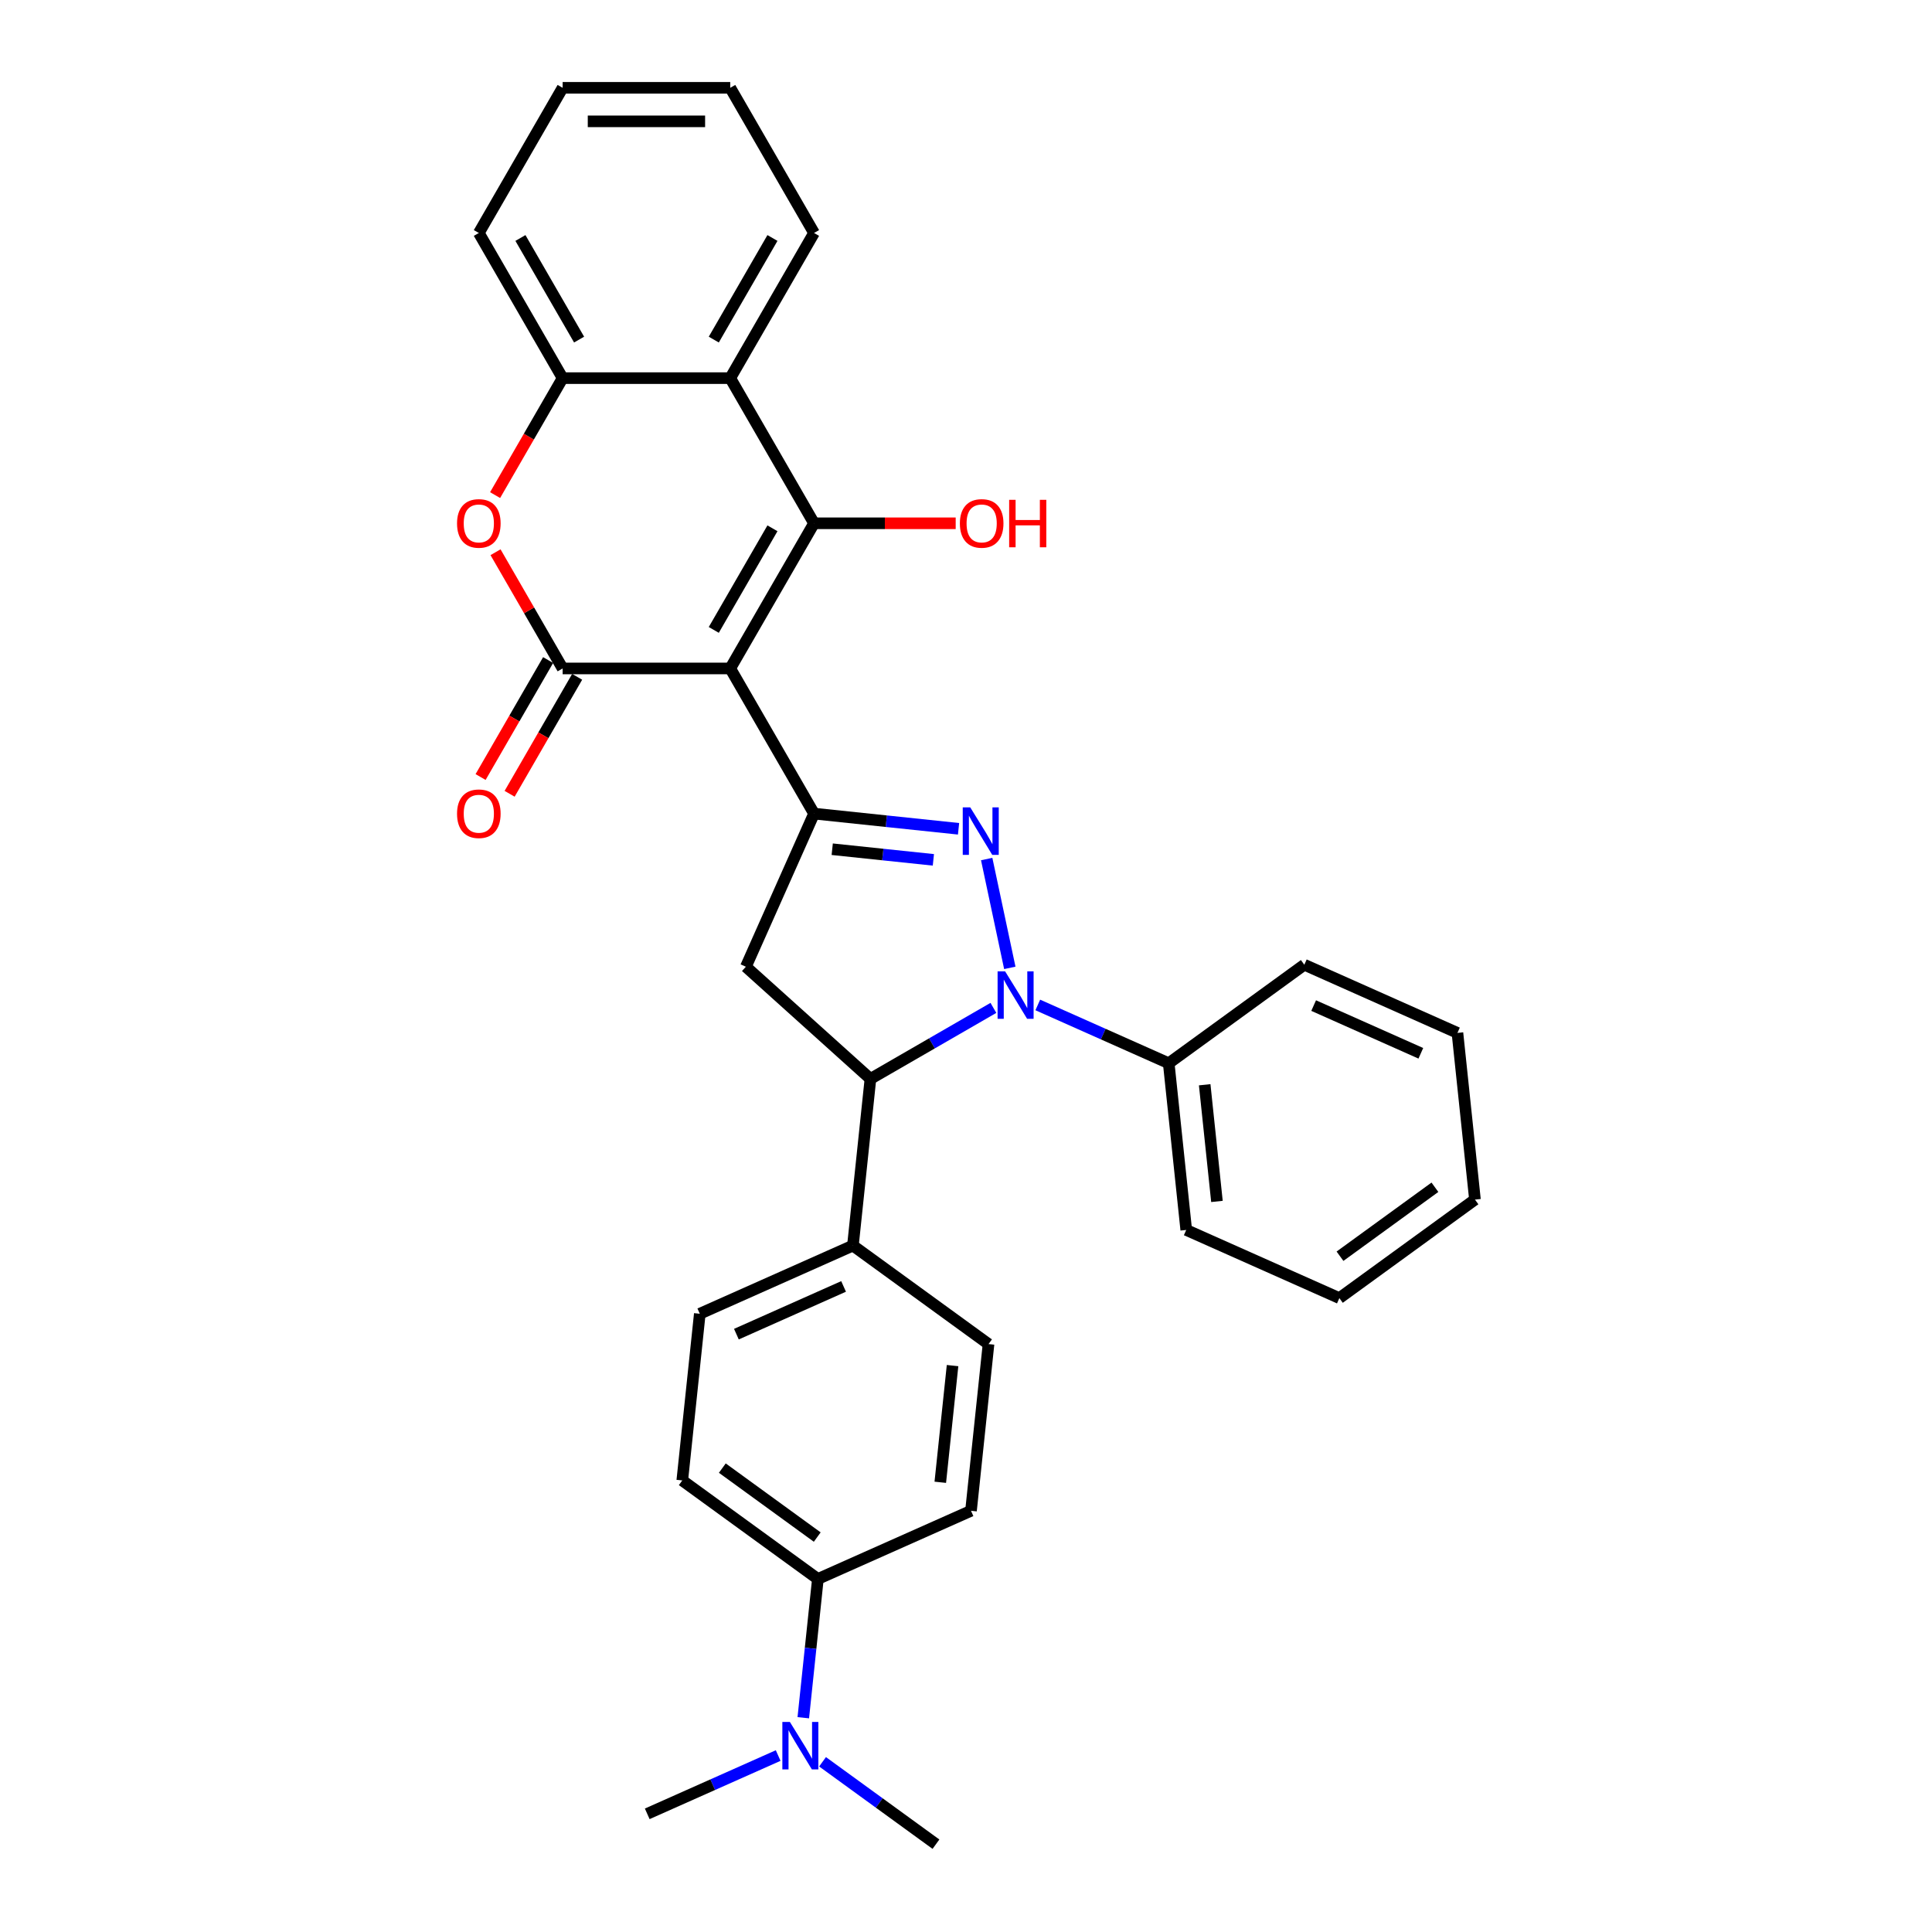 <?xml version='1.0' encoding='iso-8859-1'?>
<svg version='1.1' baseProfile='full'
              xmlns='http://www.w3.org/2000/svg'
                      xmlns:rdkit='http://www.rdkit.org/xml'
                      xmlns:xlink='http://www.w3.org/1999/xlink'
                  xml:space='preserve'
width='1000px' height='1000px' viewBox='0 0 1000 1000'>
<!-- END OF HEADER -->
<rect style='opacity:1.0;fill:#FFFFFF;stroke:none' width='1000' height='1000' x='0' y='0'> </rect>
<path class='bond-2' d='M 377.974,345.987 L 421.352,421.12' style='fill:none;fill-rule:evenodd;stroke:#000000;stroke-width:6px;stroke-linecap:butt;stroke-linejoin:miter;stroke-opacity:1' />
<path class='bond-3' d='M 377.974,345.987 L 421.352,270.854' style='fill:none;fill-rule:evenodd;stroke:#000000;stroke-width:6px;stroke-linecap:butt;stroke-linejoin:miter;stroke-opacity:1' />
<path class='bond-3' d='M 369.454,326.042 L 399.819,273.448' style='fill:none;fill-rule:evenodd;stroke:#000000;stroke-width:6px;stroke-linecap:butt;stroke-linejoin:miter;stroke-opacity:1' />
<path class='bond-4' d='M 377.974,345.987 L 291.218,345.987' style='fill:none;fill-rule:evenodd;stroke:#000000;stroke-width:6px;stroke-linecap:butt;stroke-linejoin:miter;stroke-opacity:1' />
<path class='bond-0' d='M 496.147,428.981 L 458.75,425.051' style='fill:none;fill-rule:evenodd;stroke:#0000FF;stroke-width:6px;stroke-linecap:butt;stroke-linejoin:miter;stroke-opacity:1' />
<path class='bond-0' d='M 458.75,425.051 L 421.352,421.12' style='fill:none;fill-rule:evenodd;stroke:#000000;stroke-width:6px;stroke-linecap:butt;stroke-linejoin:miter;stroke-opacity:1' />
<path class='bond-0' d='M 483.114,445.058 L 456.936,442.307' style='fill:none;fill-rule:evenodd;stroke:#0000FF;stroke-width:6px;stroke-linecap:butt;stroke-linejoin:miter;stroke-opacity:1' />
<path class='bond-0' d='M 456.936,442.307 L 430.758,439.556' style='fill:none;fill-rule:evenodd;stroke:#000000;stroke-width:6px;stroke-linecap:butt;stroke-linejoin:miter;stroke-opacity:1' />
<path class='bond-1' d='M 510.706,444.642 L 522.677,500.965' style='fill:none;fill-rule:evenodd;stroke:#0000FF;stroke-width:6px;stroke-linecap:butt;stroke-linejoin:miter;stroke-opacity:1' />
<path class='bond-11' d='M 537.158,520.163 L 571.042,535.25' style='fill:none;fill-rule:evenodd;stroke:#0000FF;stroke-width:6px;stroke-linecap:butt;stroke-linejoin:miter;stroke-opacity:1' />
<path class='bond-11' d='M 571.042,535.25 L 604.927,550.336' style='fill:none;fill-rule:evenodd;stroke:#000000;stroke-width:6px;stroke-linecap:butt;stroke-linejoin:miter;stroke-opacity:1' />
<path class='bond-32' d='M 514.185,521.681 L 482.361,540.054' style='fill:none;fill-rule:evenodd;stroke:#0000FF;stroke-width:6px;stroke-linecap:butt;stroke-linejoin:miter;stroke-opacity:1' />
<path class='bond-32' d='M 482.361,540.054 L 450.538,558.427' style='fill:none;fill-rule:evenodd;stroke:#000000;stroke-width:6px;stroke-linecap:butt;stroke-linejoin:miter;stroke-opacity:1' />
<path class='bond-8' d='M 421.352,421.12 L 386.065,500.376' style='fill:none;fill-rule:evenodd;stroke:#000000;stroke-width:6px;stroke-linecap:butt;stroke-linejoin:miter;stroke-opacity:1' />
<path class='bond-7' d='M 421.352,270.854 L 377.974,195.721' style='fill:none;fill-rule:evenodd;stroke:#000000;stroke-width:6px;stroke-linecap:butt;stroke-linejoin:miter;stroke-opacity:1' />
<path class='bond-15' d='M 421.352,270.854 L 458.007,270.854' style='fill:none;fill-rule:evenodd;stroke:#000000;stroke-width:6px;stroke-linecap:butt;stroke-linejoin:miter;stroke-opacity:1' />
<path class='bond-15' d='M 458.007,270.854 L 494.661,270.854' style='fill:none;fill-rule:evenodd;stroke:#FF0000;stroke-width:6px;stroke-linecap:butt;stroke-linejoin:miter;stroke-opacity:1' />
<path class='bond-6' d='M 291.218,345.987 L 273.852,315.908' style='fill:none;fill-rule:evenodd;stroke:#000000;stroke-width:6px;stroke-linecap:butt;stroke-linejoin:miter;stroke-opacity:1' />
<path class='bond-6' d='M 273.852,315.908 L 256.485,285.828' style='fill:none;fill-rule:evenodd;stroke:#FF0000;stroke-width:6px;stroke-linecap:butt;stroke-linejoin:miter;stroke-opacity:1' />
<path class='bond-12' d='M 283.705,341.649 L 266.228,371.92' style='fill:none;fill-rule:evenodd;stroke:#000000;stroke-width:6px;stroke-linecap:butt;stroke-linejoin:miter;stroke-opacity:1' />
<path class='bond-12' d='M 266.228,371.92 L 248.751,402.19' style='fill:none;fill-rule:evenodd;stroke:#FF0000;stroke-width:6px;stroke-linecap:butt;stroke-linejoin:miter;stroke-opacity:1' />
<path class='bond-12' d='M 298.731,350.325 L 281.255,380.595' style='fill:none;fill-rule:evenodd;stroke:#000000;stroke-width:6px;stroke-linecap:butt;stroke-linejoin:miter;stroke-opacity:1' />
<path class='bond-12' d='M 281.255,380.595 L 263.778,410.866' style='fill:none;fill-rule:evenodd;stroke:#FF0000;stroke-width:6px;stroke-linecap:butt;stroke-linejoin:miter;stroke-opacity:1' />
<path class='bond-5' d='M 450.538,558.427 L 386.065,500.376' style='fill:none;fill-rule:evenodd;stroke:#000000;stroke-width:6px;stroke-linecap:butt;stroke-linejoin:miter;stroke-opacity:1' />
<path class='bond-10' d='M 450.538,558.427 L 441.469,644.708' style='fill:none;fill-rule:evenodd;stroke:#000000;stroke-width:6px;stroke-linecap:butt;stroke-linejoin:miter;stroke-opacity:1' />
<path class='bond-9' d='M 256.265,256.262 L 273.741,225.991' style='fill:none;fill-rule:evenodd;stroke:#FF0000;stroke-width:6px;stroke-linecap:butt;stroke-linejoin:miter;stroke-opacity:1' />
<path class='bond-9' d='M 273.741,225.991 L 291.218,195.721' style='fill:none;fill-rule:evenodd;stroke:#000000;stroke-width:6px;stroke-linecap:butt;stroke-linejoin:miter;stroke-opacity:1' />
<path class='bond-20' d='M 377.974,195.721 L 421.352,120.588' style='fill:none;fill-rule:evenodd;stroke:#000000;stroke-width:6px;stroke-linecap:butt;stroke-linejoin:miter;stroke-opacity:1' />
<path class='bond-20' d='M 369.454,175.775 L 399.819,123.182' style='fill:none;fill-rule:evenodd;stroke:#000000;stroke-width:6px;stroke-linecap:butt;stroke-linejoin:miter;stroke-opacity:1' />
<path class='bond-31' d='M 377.974,195.721 L 291.218,195.721' style='fill:none;fill-rule:evenodd;stroke:#000000;stroke-width:6px;stroke-linecap:butt;stroke-linejoin:miter;stroke-opacity:1' />
<path class='bond-21' d='M 291.218,195.721 L 247.84,120.588' style='fill:none;fill-rule:evenodd;stroke:#000000;stroke-width:6px;stroke-linecap:butt;stroke-linejoin:miter;stroke-opacity:1' />
<path class='bond-21' d='M 299.738,175.775 L 269.373,123.182' style='fill:none;fill-rule:evenodd;stroke:#000000;stroke-width:6px;stroke-linecap:butt;stroke-linejoin:miter;stroke-opacity:1' />
<path class='bond-16' d='M 441.469,644.708 L 511.657,695.702' style='fill:none;fill-rule:evenodd;stroke:#000000;stroke-width:6px;stroke-linecap:butt;stroke-linejoin:miter;stroke-opacity:1' />
<path class='bond-17' d='M 441.469,644.708 L 362.214,679.995' style='fill:none;fill-rule:evenodd;stroke:#000000;stroke-width:6px;stroke-linecap:butt;stroke-linejoin:miter;stroke-opacity:1' />
<path class='bond-17' d='M 436.638,665.853 L 381.159,690.553' style='fill:none;fill-rule:evenodd;stroke:#000000;stroke-width:6px;stroke-linecap:butt;stroke-linejoin:miter;stroke-opacity:1' />
<path class='bond-24' d='M 604.927,550.336 L 613.995,636.617' style='fill:none;fill-rule:evenodd;stroke:#000000;stroke-width:6px;stroke-linecap:butt;stroke-linejoin:miter;stroke-opacity:1' />
<path class='bond-24' d='M 623.543,561.465 L 629.891,621.861' style='fill:none;fill-rule:evenodd;stroke:#000000;stroke-width:6px;stroke-linecap:butt;stroke-linejoin:miter;stroke-opacity:1' />
<path class='bond-25' d='M 604.927,550.336 L 675.114,499.342' style='fill:none;fill-rule:evenodd;stroke:#000000;stroke-width:6px;stroke-linecap:butt;stroke-linejoin:miter;stroke-opacity:1' />
<path class='bond-13' d='M 423.332,817.27 L 353.145,766.276' style='fill:none;fill-rule:evenodd;stroke:#000000;stroke-width:6px;stroke-linecap:butt;stroke-linejoin:miter;stroke-opacity:1' />
<path class='bond-13' d='M 423.003,795.584 L 373.872,759.888' style='fill:none;fill-rule:evenodd;stroke:#000000;stroke-width:6px;stroke-linecap:butt;stroke-linejoin:miter;stroke-opacity:1' />
<path class='bond-14' d='M 423.332,817.27 L 419.558,853.184' style='fill:none;fill-rule:evenodd;stroke:#000000;stroke-width:6px;stroke-linecap:butt;stroke-linejoin:miter;stroke-opacity:1' />
<path class='bond-14' d='M 419.558,853.184 L 415.783,889.098' style='fill:none;fill-rule:evenodd;stroke:#0000FF;stroke-width:6px;stroke-linecap:butt;stroke-linejoin:miter;stroke-opacity:1' />
<path class='bond-34' d='M 423.332,817.27 L 502.588,781.983' style='fill:none;fill-rule:evenodd;stroke:#000000;stroke-width:6px;stroke-linecap:butt;stroke-linejoin:miter;stroke-opacity:1' />
<path class='bond-22' d='M 402.777,908.666 L 368.893,923.752' style='fill:none;fill-rule:evenodd;stroke:#0000FF;stroke-width:6px;stroke-linecap:butt;stroke-linejoin:miter;stroke-opacity:1' />
<path class='bond-22' d='M 368.893,923.752 L 335.008,938.838' style='fill:none;fill-rule:evenodd;stroke:#000000;stroke-width:6px;stroke-linecap:butt;stroke-linejoin:miter;stroke-opacity:1' />
<path class='bond-23' d='M 425.75,911.897 L 455.101,933.221' style='fill:none;fill-rule:evenodd;stroke:#0000FF;stroke-width:6px;stroke-linecap:butt;stroke-linejoin:miter;stroke-opacity:1' />
<path class='bond-23' d='M 455.101,933.221 L 484.451,954.545' style='fill:none;fill-rule:evenodd;stroke:#000000;stroke-width:6px;stroke-linecap:butt;stroke-linejoin:miter;stroke-opacity:1' />
<path class='bond-19' d='M 511.657,695.702 L 502.588,781.983' style='fill:none;fill-rule:evenodd;stroke:#000000;stroke-width:6px;stroke-linecap:butt;stroke-linejoin:miter;stroke-opacity:1' />
<path class='bond-19' d='M 493.04,706.831 L 486.692,767.228' style='fill:none;fill-rule:evenodd;stroke:#000000;stroke-width:6px;stroke-linecap:butt;stroke-linejoin:miter;stroke-opacity:1' />
<path class='bond-18' d='M 362.214,679.995 L 353.145,766.276' style='fill:none;fill-rule:evenodd;stroke:#000000;stroke-width:6px;stroke-linecap:butt;stroke-linejoin:miter;stroke-opacity:1' />
<path class='bond-26' d='M 421.352,120.588 L 377.974,45.455' style='fill:none;fill-rule:evenodd;stroke:#000000;stroke-width:6px;stroke-linecap:butt;stroke-linejoin:miter;stroke-opacity:1' />
<path class='bond-27' d='M 247.84,120.588 L 291.218,45.455' style='fill:none;fill-rule:evenodd;stroke:#000000;stroke-width:6px;stroke-linecap:butt;stroke-linejoin:miter;stroke-opacity:1' />
<path class='bond-29' d='M 613.995,636.617 L 693.251,671.904' style='fill:none;fill-rule:evenodd;stroke:#000000;stroke-width:6px;stroke-linecap:butt;stroke-linejoin:miter;stroke-opacity:1' />
<path class='bond-28' d='M 675.114,499.342 L 754.37,534.629' style='fill:none;fill-rule:evenodd;stroke:#000000;stroke-width:6px;stroke-linecap:butt;stroke-linejoin:miter;stroke-opacity:1' />
<path class='bond-28' d='M 679.945,520.486 L 735.424,545.187' style='fill:none;fill-rule:evenodd;stroke:#000000;stroke-width:6px;stroke-linecap:butt;stroke-linejoin:miter;stroke-opacity:1' />
<path class='bond-33' d='M 377.974,45.455 L 291.218,45.455' style='fill:none;fill-rule:evenodd;stroke:#000000;stroke-width:6px;stroke-linecap:butt;stroke-linejoin:miter;stroke-opacity:1' />
<path class='bond-33' d='M 364.961,62.806 L 304.231,62.806' style='fill:none;fill-rule:evenodd;stroke:#000000;stroke-width:6px;stroke-linecap:butt;stroke-linejoin:miter;stroke-opacity:1' />
<path class='bond-30' d='M 754.37,534.629 L 763.438,620.91' style='fill:none;fill-rule:evenodd;stroke:#000000;stroke-width:6px;stroke-linecap:butt;stroke-linejoin:miter;stroke-opacity:1' />
<path class='bond-35' d='M 693.251,671.904 L 763.438,620.91' style='fill:none;fill-rule:evenodd;stroke:#000000;stroke-width:6px;stroke-linecap:butt;stroke-linejoin:miter;stroke-opacity:1' />
<path class='bond-35' d='M 693.58,650.218 L 742.712,614.522' style='fill:none;fill-rule:evenodd;stroke:#000000;stroke-width:6px;stroke-linecap:butt;stroke-linejoin:miter;stroke-opacity:1' />
<path  class='atom-1' d='M 502.202 417.904
L 510.253 430.917
Q 511.052 432.201, 512.336 434.527
Q 513.62 436.852, 513.689 436.99
L 513.689 417.904
L 516.951 417.904
L 516.951 442.473
L 513.585 442.473
L 504.944 428.245
Q 503.938 426.58, 502.862 424.671
Q 501.821 422.762, 501.508 422.172
L 501.508 442.473
L 498.316 442.473
L 498.316 417.904
L 502.202 417.904
' fill='#0000FF'/>
<path  class='atom-2' d='M 520.24 502.764
L 528.291 515.778
Q 529.089 517.062, 530.373 519.387
Q 531.657 521.712, 531.727 521.851
L 531.727 502.764
L 534.989 502.764
L 534.989 527.334
L 531.623 527.334
L 522.982 513.106
Q 521.975 511.44, 520.899 509.531
Q 519.858 507.623, 519.546 507.033
L 519.546 527.334
L 516.353 527.334
L 516.353 502.764
L 520.24 502.764
' fill='#0000FF'/>
<path  class='atom-7' d='M 236.562 270.923
Q 236.562 265.024, 239.477 261.727
Q 242.392 258.43, 247.84 258.43
Q 253.288 258.43, 256.203 261.727
Q 259.118 265.024, 259.118 270.923
Q 259.118 276.892, 256.168 280.293
Q 253.219 283.659, 247.84 283.659
Q 242.426 283.659, 239.477 280.293
Q 236.562 276.927, 236.562 270.923
M 247.84 280.883
Q 251.588 280.883, 253.6 278.384
Q 255.648 275.851, 255.648 270.923
Q 255.648 266.1, 253.6 263.671
Q 251.588 261.207, 247.84 261.207
Q 244.092 261.207, 242.045 263.636
Q 240.032 266.065, 240.032 270.923
Q 240.032 275.886, 242.045 278.384
Q 244.092 280.883, 247.84 280.883
' fill='#FF0000'/>
<path  class='atom-13' d='M 236.562 421.19
Q 236.562 415.29, 239.477 411.993
Q 242.392 408.697, 247.84 408.697
Q 253.288 408.697, 256.203 411.993
Q 259.118 415.29, 259.118 421.19
Q 259.118 427.158, 256.168 430.559
Q 253.219 433.925, 247.84 433.925
Q 242.426 433.925, 239.477 430.559
Q 236.562 427.193, 236.562 421.19
M 247.84 431.149
Q 251.588 431.149, 253.6 428.651
Q 255.648 426.117, 255.648 421.19
Q 255.648 416.366, 253.6 413.937
Q 251.588 411.473, 247.84 411.473
Q 244.092 411.473, 242.045 413.902
Q 240.032 416.331, 240.032 421.19
Q 240.032 426.152, 242.045 428.651
Q 244.092 431.149, 247.84 431.149
' fill='#FF0000'/>
<path  class='atom-15' d='M 408.833 891.267
L 416.884 904.28
Q 417.682 905.564, 418.966 907.889
Q 420.25 910.214, 420.32 910.353
L 420.32 891.267
L 423.582 891.267
L 423.582 915.836
L 420.215 915.836
L 411.574 901.608
Q 410.568 899.942, 409.492 898.034
Q 408.451 896.125, 408.139 895.535
L 408.139 915.836
L 404.946 915.836
L 404.946 891.267
L 408.833 891.267
' fill='#0000FF'/>
<path  class='atom-16' d='M 496.83 270.923
Q 496.83 265.024, 499.745 261.727
Q 502.66 258.43, 508.109 258.43
Q 513.557 258.43, 516.472 261.727
Q 519.387 265.024, 519.387 270.923
Q 519.387 276.892, 516.437 280.293
Q 513.488 283.659, 508.109 283.659
Q 502.695 283.659, 499.745 280.293
Q 496.83 276.927, 496.83 270.923
M 508.109 280.883
Q 511.857 280.883, 513.869 278.384
Q 515.917 275.851, 515.917 270.923
Q 515.917 266.1, 513.869 263.671
Q 511.857 261.207, 508.109 261.207
Q 504.361 261.207, 502.313 263.636
Q 500.301 266.065, 500.301 270.923
Q 500.301 275.886, 502.313 278.384
Q 504.361 280.883, 508.109 280.883
' fill='#FF0000'/>
<path  class='atom-16' d='M 522.337 258.708
L 525.668 258.708
L 525.668 269.154
L 538.23 269.154
L 538.23 258.708
L 541.562 258.708
L 541.562 283.277
L 538.23 283.277
L 538.23 271.93
L 525.668 271.93
L 525.668 283.277
L 522.337 283.277
L 522.337 258.708
' fill='#FF0000'/>
</svg>

